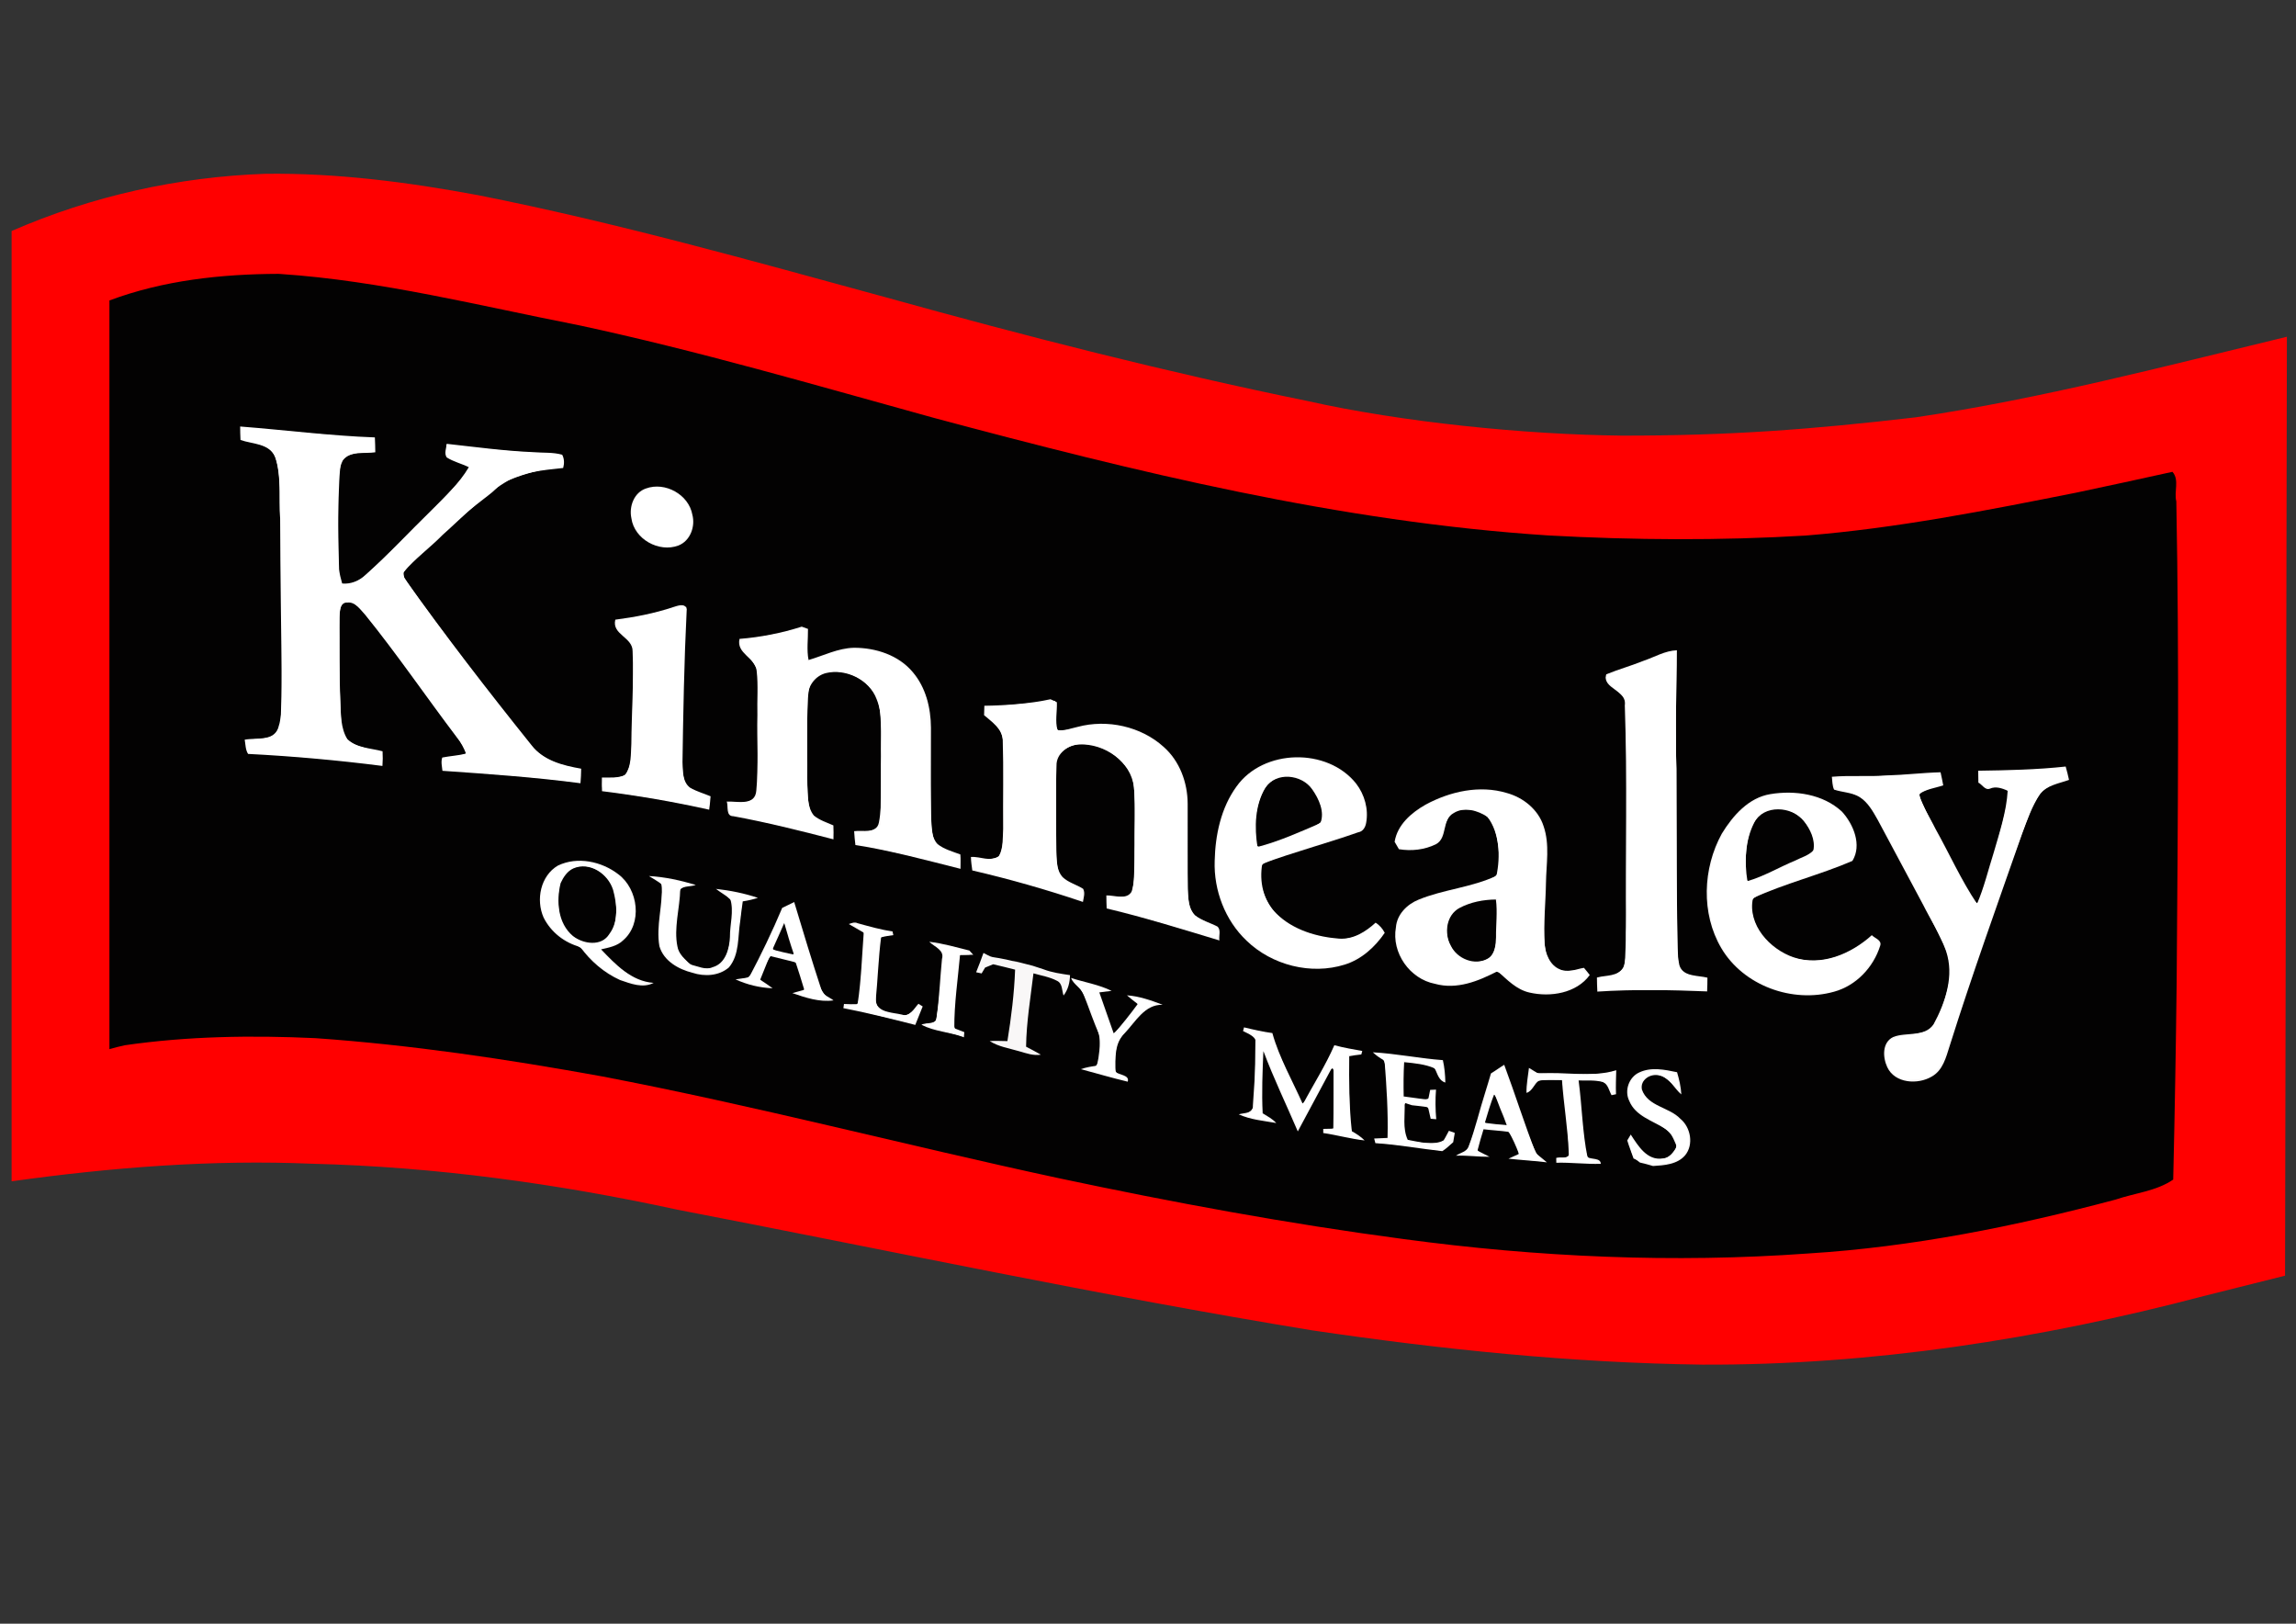 <?xml version="1.0" encoding="UTF-8" standalone="no"?> <!-- Created with Inkscape (http://www.inkscape.org/) --> <svg xmlns:dc="http://purl.org/dc/elements/1.1/" xmlns:cc="http://creativecommons.org/ns#" xmlns:rdf="http://www.w3.org/1999/02/22-rdf-syntax-ns#" xmlns:svg="http://www.w3.org/2000/svg" xmlns="http://www.w3.org/2000/svg" xmlns:sodipodi="http://sodipodi.sourceforge.net/DTD/sodipodi-0.dtd" xmlns:inkscape="http://www.inkscape.org/namespaces/inkscape" width="297mm" height="210mm" viewBox="0 0 1052.362 744.094" id="svg2" version="1.1" inkscape:version="0.91 r13725" sodipodi:docname="Best_LOGO.svg"><rect x="0" y="0" width="1052.362" height="744.094" fill="#333333" stroke="none"/><defs id="defs4"></defs><g inkscape:label="Layer 1" inkscape:groupmode="layer" id="layer1" transform="translate(0,-308.268)"><path sodipodi:nodetypes="ccccccccccccccccccccccccccccccccccccccccaaacccccccccccccc" style="fill:#030202" inkscape:connector-curvature="0" d="m 98.588,404.693 c -10.073,0.008 -21.86,-0.036 -32.445,1.055 -12.914,1.017 -27.776,6.7 -40.034,11.478 -1.013,0.37 -2.231,0.801 -2.013,2.267 0.057,2.795 -0.227,5.617 -0.223,8.425 -0.178,10.615 0.055,21.231 -0.042,31.847 0.037,90.573 0.14,181.145 -0.035,271.718 -0.018,22.226 0.112,44.452 0.328,66.676 8.658,-2.036 17.164,-5.573 26.176,-5.299 22.479,-0.497 44.965,-0.311 67.447,-0.348 6.187,0.142 12.262,1.786 18.469,1.601 7.114,0.038 14.271,-0.378 21.332,0.758 18.717,2.164 37.156,6.329 55.854,8.638 25.135,4.061 50.31,7.945 75.277,13.033 21.039,5.248 42.327,9.518 63.048,16.063 6.121,1.138 12.217,2.417 18.288,3.812 2.881,1.79 6.375,1.571 9.535,2.446 14.309,2.935 28.349,7.204 42.761,9.606 13.983,3.706 27.986,7.342 42.063,10.642 8.323,1.731 16.687,3.347 24.836,5.841 18.307,3.222 36.304,8.049 54.54,11.653 8.716,1.784 17.422,3.631 26.077,5.706 13.205,2.001 26.212,5.431 39.548,6.468 12.877,2.879 26.075,3.814 38.941,6.753 14.519,0.369 28.681,4.678 43.229,4.607 7.444,1.407 15.107,0.675 22.526,2.288 8.089,1.067 16.146,2.521 24.289,3.058 33.923,-0.105 67.921,2.472 101.782,-0.698 5.996,-0.075 11.973,-0.601 17.93,-1.286 4.269,-0.462 8.57,-0.674 12.856,-0.592 7.839,-1.458 15.806,-1.987 23.751,-2.287 27.331,-5.106 55.085,-8.371 81.782,-16.607 20.294,-4.433 40.65,-9.26 59.87,-17.529 1.115,-11.569 0.449,-23.207 0.62,-34.809 -0.152,-108.626 0.303,-217.252 -0.271,-325.877 0.341,-1.701 -1.904,-1.015 -2.825,-0.904 -7.192,0.82 -13.841,4.092 -20.936,5.406 -12.92,3.039 -25.992,5.329 -38.897,8.444 -8.345,1.952 -16.73,3.708 -25.104,5.511 -17.274,4.233 -35.112,5.022 -52.457,8.865 -7.125,1.451 -14.337,2.582 -21.606,2.723 -4.277,0.499 -8.499,1.506 -12.817,1.609 -12.667,1.046 -25.346,2.049 -38.056,2.264 -20.406,0.599 -40.83,1.216 -61.24,0.462 -17.742,-0.5 -35.458,-1.768 -53.116,-3.622 -21.031,-2.186 -42.009,-4.911 -62.931,-8.017 -18.88,-2.902 -37.663,-6.432 -56.464,-9.829 -24.34,-5.713 -48.909,-10.433 -73.001,-17.243 -18.685,-4.318 -37.271,-9.096 -55.75,-14.282 -11.598,-3.03 -23.266,-5.809 -34.696,-9.491 -12.497,-3.81 -24.973,-7.844 -37.809,-10.255 -25.103,-9.49 -51.287,-15.275 -76.855,-23.174 -12.01,-2.905 -23.936,-6.175 -35.901,-9.266 -14.001,-4.724 -28.756,-6.169 -42.95,-10.095 -9.053,-1.948 -18.268,-2.938 -27.307,-4.97 -13.921,-2.802 -26.56,-6.716 -40.74,-7.739 -22.31,-2.37 -44.206,-7.622 -66.631,-7.504 z" id="path8"></path><path style="fill:#ffffff" inkscape:connector-curvature="0" d="m 110.079,503.721 c 20.56,1.598 41.091,4.257 61.739,4.998 0.131,2.267 0.16,4.533 0.203,6.815 -4.94,0.785 -11.522,-0.872 -14.908,3.763 -1.656,3.24 -1.845,7.018 -2.092,10.593 -0.203,13.092 -0.015,26.169 0.392,39.246 0.189,2.238 0.872,4.374 1.424,6.539 4.068,0.349 7.861,-1.235 10.781,-4.039 10.462,-9.285 19.935,-19.601 29.961,-29.351 6.219,-6.204 12.787,-12.293 17.305,-19.921 -3.313,-1.642 -7.018,-2.485 -10.128,-4.475 -1.279,-1.889 -0.16,-4.199 -0.015,-6.233 13.31,1.468 26.605,3.284 40.002,3.836 4.301,0.363 8.733,-0.029 12.932,1.162 1.017,1.874 1.003,4.054 0.45,6.074 -9.154,1.003 -18.744,1.671 -26.765,6.698 -10.593,6.539 -19.224,15.722 -28.479,23.96 -5.812,5.928 -12.641,10.84 -18.017,17.189 0.116,0.654 0.334,1.962 0.436,2.615 18.613,26.183 38.302,51.611 58.397,76.661 5.405,7.018 14.414,9.227 22.682,10.68 -0.015,2.223 -0.131,4.446 -0.32,6.669 -20.996,-2.775 -42.152,-4.228 -63.265,-5.696 -0.203,-2.02 -0.77,-4.098 -0.087,-6.088 3.618,-0.712 7.323,-0.901 10.912,-1.787 -1.046,-2.601 -2.296,-5.129 -4.098,-7.28 -14.196,-18.715 -27.433,-38.185 -42.225,-56.45 -2.18,-2.31 -4.403,-5.914 -8.05,-5.492 -3.313,-0.262 -3.647,3.996 -3.647,6.422 0.203,13.092 -0.203,26.198 0.436,39.275 0.218,5.696 0.102,11.886 3.168,16.913 4.286,4.098 10.709,4.068 16.143,5.536 0.131,2.238 0.116,4.475 -0.058,6.713 -20.444,-2.601 -40.99,-4.461 -61.579,-5.507 -1.25,-1.933 -1.133,-4.33 -1.555,-6.51 5.144,-1.017 12.976,0.901 15.3,-5.202 2.107,-6.146 1.656,-12.787 1.729,-19.194 -0.305,-25.689 -0.697,-51.364 -0.785,-77.054 -0.828,-9.459 0.814,-19.325 -2.397,-28.436 -2.848,-5.957 -10.389,-5.565 -15.765,-7.469 -0.102,-2.049 -0.16,-4.112 -0.16,-6.175 z" id="path10"></path><path style="fill:#f9f7f7" inkscape:connector-curvature="0" d="m 296.081,532.113 c 8.762,-3.197 19.63,2.775 21.272,12.06 1.424,5.405 -0.959,11.958 -6.393,14.094 -8.951,3.356 -20.255,-2.892 -21.577,-12.525 -1.148,-5.333 1.191,-11.769 6.698,-13.629 z" id="path12"></path><path style="fill:#f9f7f7" inkscape:connector-curvature="0" d="m 308.49,586.5 c 1.991,-0.596 5.551,-2.078 6.277,0.944 -1.162,23.321 -1.598,46.7 -1.947,70.065 0.189,4.039 -0.116,9.023 3.502,11.755 2.935,1.715 6.263,2.586 9.372,3.923 -0.16,2.049 -0.363,4.098 -0.639,6.146 -16.245,-3.618 -32.635,-6.466 -49.127,-8.486 -0.102,-2.092 -0.102,-4.185 -0.058,-6.263 3.574,-0.087 7.41,0.407 10.752,-1.191 2.833,-4.214 2.47,-9.546 2.746,-14.385 0.116,-14.08 1.177,-28.174 0.581,-42.239 0.116,-6.553 -9.634,-7.628 -7.934,-14.53 8.965,-1.162 17.887,-2.862 26.474,-5.739 z" id="path14"></path><path style="fill:#f9f7f7" inkscape:connector-curvature="0" d="m 367.482,595.436 c 0.712,0.262 2.15,0.785 2.862,1.046 0.073,4.751 -0.668,9.532 0.262,14.24 6.887,-2.005 13.499,-5.449 20.807,-5.609 9.968,-0.029 20.488,3.371 27.012,11.232 5.943,7.004 8.224,16.347 8.282,25.37 0.015,14.065 -0.087,28.145 -0.015,42.21 0.247,3.821 0.232,8.224 3.051,11.159 3.022,2.427 6.873,3.386 10.433,4.751 0.232,2.194 0.029,4.388 0.073,6.597 -15.983,-3.996 -31.894,-8.384 -48.182,-10.912 -0.262,-2.121 -0.465,-4.228 -0.581,-6.35 3.865,-0.567 10.244,1.366 11.334,-3.894 1.947,-10.026 0.639,-20.328 1.017,-30.47 -0.421,-8.675 1.351,-17.814 -2.034,-26.096 -3.327,-9.023 -14.123,-14.182 -23.292,-11.973 -5.173,1.351 -8.573,6.451 -8.369,11.711 -0.305,13.15 -0.058,26.329 -0.131,39.479 0.291,4.737 -0.116,10.157 3.037,14.08 2.601,2.15 5.899,3.168 8.936,4.519 0.102,2.136 0.102,4.257 0.029,6.393 -15.199,-3.938 -30.426,-7.774 -45.886,-10.593 -3.531,0 -2.267,-4.446 -3.008,-6.728 4.78,-0.218 12.917,2.165 13.513,-4.926 1.177,-11.493 0.203,-23.118 0.509,-34.669 -0.189,-6.815 0.45,-13.658 -0.349,-20.444 -0.727,-6.03 -9.416,-7.759 -7.832,-14.516 9.677,-0.77 19.267,-2.644 28.523,-5.609 z" id="path16"></path><path style="fill:#f9f7f7" inkscape:connector-curvature="0" d="m 753.391,611.056 c 5.027,-1.7 9.779,-4.606 15.213,-4.795 0.044,18.119 -1.075,36.253 -0.16,54.387 0.087,22.26 0.029,44.535 0.058,66.81 0.131,7.73 -0.552,15.62 1.264,23.219 1.744,5.347 8.442,4.475 12.83,5.623 0,2.107 -0.044,4.199 -0.131,6.306 -16.782,-0.683 -33.565,-1.003 -50.333,0.087 -0.116,-2.15 -0.174,-4.301 -0.189,-6.451 4.039,-1.148 9.779,-0.378 12.118,-4.679 2.121,-5.841 0.915,-12.205 1.206,-18.294 -0.334,-33.899 0.654,-67.842 -0.552,-101.726 1.162,-7.149 -10.578,-7.57 -8.486,-14.269 5.623,-2.296 11.522,-3.923 17.16,-6.219 z" id="path18"></path><path style="fill:#f9f7f7" inkscape:connector-curvature="0" d="m 451.176,631.689 c 10.171,-0.16 20.357,-0.857 30.325,-2.979 0.741,0.349 2.194,1.032 2.921,1.38 0.174,4.257 -0.901,8.616 0.305,12.787 3.168,0.421 6.19,-0.857 9.227,-1.511 13.528,-3.618 29.017,-0.247 39.435,9.198 7.338,6.495 10.956,16.361 10.985,26.038 0.029,13.106 -0.015,26.227 -0.015,39.333 0.131,4.083 0.407,8.733 3.415,11.842 3.022,2.354 6.829,3.327 10.2,5.071 1.816,1.526 0.596,4.359 0.944,6.408 -17.146,-5.187 -34.248,-10.534 -51.684,-14.661 -0.087,-1.991 -0.145,-3.996 -0.145,-5.986 3.792,-0.16 9.256,2.31 11.653,-1.831 1.976,-6.916 1.148,-14.211 1.337,-21.301 -0.203,-8.82 0.465,-17.698 -0.334,-26.503 -1.453,-11.871 -13.557,-19.965 -24.977,-19.543 -5.202,0.102 -10.651,4.17 -10.52,9.706 -0.465,12.583 0,25.195 -0.218,37.793 0.16,4.49 -0.16,9.692 3.037,13.295 2.645,2.543 6.379,3.386 9.401,5.376 1.003,1.918 0.203,4.025 -0.102,6.001 -16.666,-5.623 -33.579,-10.462 -50.725,-14.429 -0.247,-2.049 -0.61,-4.098 -0.625,-6.175 4.272,-0.363 9.081,2.47 12.816,-0.378 2.121,-3.749 1.715,-8.268 1.947,-12.409 -0.131,-13.615 0.232,-27.23 -0.174,-40.844 -0.262,-5.202 -4.998,-8.268 -8.558,-11.348 0.029,-1.075 0.102,-3.24 0.131,-4.33 z" id="path20"></path><path style="fill:#f9f7f7" inkscape:connector-curvature="0" d="m 566.75,668.683 c 12.322,-17.32 41.687,-17.887 54.837,-1.322 3.865,5.027 5.769,11.697 4.592,17.988 -0.334,1.991 -1.453,4.01 -3.633,4.33 -14.545,5.144 -29.511,9.052 -43.983,14.443 -1.438,8.108 0.45,17.088 6.539,22.914 7.57,7.352 18.337,10.593 28.654,11.377 6.48,0.465 12.176,-3.139 16.753,-7.323 1.802,1.162 3.211,2.746 4.185,4.664 -4.475,6.568 -10.651,12.162 -18.337,14.574 -15.504,4.839 -33.39,0.276 -45.015,-10.985 -9.837,-9.328 -15.068,-23.074 -14.603,-36.558 0.276,-11.929 2.892,-24.309 10.011,-34.102 z" id="path22"></path><path style="fill:#f9f7f7" inkscape:connector-curvature="0" d="m 906.685,661.462 c 13.397,-0.203 26.794,-0.465 40.118,-1.918 0.581,2.02 1.09,4.068 1.526,6.132 -4.606,1.686 -10.171,2.383 -13.339,6.524 -3.618,5.551 -5.841,11.842 -8.122,18.017 -11.319,32.417 -22.972,64.732 -33.274,97.483 -1.627,5.115 -3.066,11.028 -8.108,13.891 -6.408,3.836 -17,3.24 -20.488,-4.301 -2.092,-4.461 -2.412,-11.29 2.732,-13.789 5.972,-2.397 14.181,0.247 18.482,-5.769 5.492,-10.113 9.648,-22.449 5.681,-33.826 -2.601,-7.454 -6.989,-14.094 -10.505,-21.127 -6.916,-12.903 -13.789,-25.835 -20.72,-38.738 -2.223,-3.938 -4.533,-8.151 -8.471,-10.607 -3.516,-2.078 -7.774,-2.02 -11.566,-3.313 -0.843,-1.845 -0.785,-3.923 -1.003,-5.885 8.442,-0.741 16.928,0.044 25.384,-0.625 8.151,-0.218 16.274,-1.25 24.44,-1.438 0.45,1.991 0.872,3.981 1.235,6.001 -3.705,1.264 -7.803,1.656 -11.028,3.996 1.351,5.739 4.882,10.607 7.425,15.852 6.408,11.45 11.769,23.51 19.093,34.422 3.24,-7.512 5.086,-15.489 7.57,-23.248 2.703,-9.372 5.885,-18.773 6.466,-28.581 -2.63,-1.09 -5.391,-2.136 -8.166,-0.915 -2.209,0.857 -3.531,-1.933 -5.274,-2.775 -0.015,-1.366 -0.058,-4.098 -0.087,-5.463 z" id="path24"></path><path style="fill:#030202" inkscape:connector-curvature="0" d="m 580.002,669.25 c 4.882,-7.454 16.739,-6.132 21.476,0.814 3.022,4.33 5.754,10.128 3.734,15.417 -9.416,4.039 -18.918,8.355 -28.857,10.912 -1.395,-9.038 -1.221,-19.107 3.647,-27.142 z" id="path26"></path><path style="fill:#f9f7f7" inkscape:connector-curvature="0" d="m 653.379,677.023 c 11.203,-6.074 24.73,-9.11 37.197,-5.376 7.585,2.063 14.487,7.585 16.928,15.228 2.906,8.413 1.221,17.364 1.09,26.038 -0.145,9.183 -1.162,18.366 -0.654,27.564 0.334,4.737 2.383,10.186 7.149,12.06 3.56,1.787 7.309,-0.203 10.912,-0.741 0.915,1.075 1.802,2.165 2.659,3.298 -6.088,8.384 -18.061,10.244 -27.593,8.05 -6.03,-1.337 -10.258,-5.885 -14.661,-9.822 -8.733,4.592 -18.686,8.587 -28.683,5.812 -11.581,-2.238 -20.008,-14.225 -17.916,-25.907 0.465,-5.943 5.115,-10.563 10.418,-12.699 11.537,-4.737 24.44,-5.58 35.701,-10.941 1.758,-9.067 1.511,-19.223 -4.112,-26.983 -4.533,-2.877 -10.709,-4.824 -15.605,-1.671 -5.478,2.95 -2.63,11.246 -7.992,14.196 -5.216,2.601 -11.319,3.255 -17.029,2.31 -0.494,-0.857 -1.482,-2.543 -1.976,-3.4 1.25,-7.803 7.643,-13.31 14.167,-17.015 z" id="path28"></path><path style="fill:#f9f7f7" inkscape:connector-curvature="0" d="m 789.164,690.333 c 5.042,-8.253 12.278,-16.55 22.333,-18.163 11.275,-1.845 24.062,0 32.708,7.992 5.333,5.783 9.299,15.373 4.839,22.638 -14.864,6.422 -30.862,10.287 -45.567,17.044 -2.63,12.191 7.716,23.408 18.628,27.142 12.714,4.301 26.343,-1.613 35.832,-10.157 1.395,1.453 4.78,2.281 3.821,4.911 -3.095,9.866 -11.043,18.265 -21.141,21.011 -19.078,5.362 -41.527,-2.732 -51.699,-20.023 -9.299,-15.823 -8.486,-36.529 0.247,-52.396 z" id="path30"></path><path style="fill:#030202" inkscape:connector-curvature="0" d="m 804.029,685.277 c 4.315,-8.398 17.247,-7.643 22.711,-0.828 2.921,3.749 5.405,8.689 4.403,13.542 -2.194,2.354 -5.492,3.168 -8.268,4.621 -7.367,3.037 -14.269,7.222 -21.941,9.445 -1.453,-8.922 -1.075,-18.599 3.095,-26.779 z" id="path32"></path><path style="fill:#f9f7f7" inkscape:connector-curvature="0" d="m 255.687,704.936 c 8.965,-4.33 20.066,-1.933 27.738,3.981 9.169,6.858 11.188,22.638 2.092,30.368 -2.703,2.586 -6.51,3.24 -10.011,4.054 6.655,6.931 13.862,14.603 24.091,15.358 -5.013,2.601 -10.52,0.363 -15.417,-1.308 -7.28,-3.298 -13.528,-8.675 -18.206,-15.14 -7.222,-1.903 -13.484,-6.786 -16.826,-13.499 -3.603,-8.122 -1.438,-19.107 6.539,-23.815 z" id="path34"></path><path style="fill:#030202" inkscape:connector-curvature="0" d="m 262.676,706.287 c 7.57,-3.356 16.027,2.412 18.323,9.779 1.787,6.597 2.674,14.356 -1.7,20.197 -3.458,5.885 -12.031,4.635 -16.666,0.974 -6.96,-5.856 -7.73,-15.998 -5.667,-24.265 1.25,-2.674 2.964,-5.362 5.71,-6.684 z" id="path36"></path><path style="fill:#f9f7f7" inkscape:connector-curvature="0" d="m 297.432,709.731 c 7.28,0.363 14.487,1.991 21.461,4.054 -2.223,0.944 -5.144,0.349 -7.105,1.918 -0.131,8.849 -3.08,17.683 -1.25,26.503 0.581,3.502 3.647,5.725 5.928,8.151 3.356,0.567 6.887,2.674 10.244,1.119 5.812,-1.656 7.643,-8.471 7.846,-13.804 -0.073,-5.798 1.918,-11.74 0.16,-17.407 -2.092,-1.686 -4.446,-3.008 -6.568,-4.65 6.51,0.712 13.019,2.005 19.238,4.112 -2.267,0.727 -4.592,1.279 -6.945,1.613 -0.465,3.051 -0.814,6.103 -1.177,9.169 -1.148,7.091 -0.218,15.199 -5.158,21.098 -4.533,3.938 -11.174,4.286 -16.695,2.47 -6.451,-1.613 -13.193,-5.391 -15.184,-12.176 -1.642,-9.445 1.656,-18.904 1.09,-28.348 -1.831,-1.468 -3.923,-2.557 -5.885,-3.821 z" id="path38"></path><path style="fill:#030202" inkscape:connector-curvature="0" d="m 668.883,724.407 c 5.1,-2.717 10.985,-3.88 16.753,-3.909 0.77,5.739 -0.029,11.522 0.058,17.291 -0.131,3.415 -0.392,7.817 -3.72,9.75 -5.986,3.473 -14.196,0.073 -17.029,-5.957 -3.182,-5.551 -2.005,-13.978 3.938,-17.175 z" id="path40"></path><path style="fill:#f9f7f7" inkscape:connector-curvature="0" d="m 358.517,724.319 c 1.831,-0.901 3.676,-1.787 5.507,-2.674 4.025,13.426 8.093,26.852 12.467,40.176 0.639,2.659 3.705,3.342 5.551,4.897 -6.393,0.915 -12.888,-1.25 -18.875,-3.342 1.366,-0.378 4.098,-1.133 5.463,-1.511 -1.25,-4.214 -2.572,-8.413 -3.952,-12.583 -3.938,-1.032 -7.919,-1.918 -11.857,-2.921 -1.453,3.633 -2.921,7.251 -4.388,10.883 1.918,1.25 3.851,2.528 5.696,3.909 -5.841,-0.189 -11.711,-1.613 -17,-4.068 2.049,-0.334 4.098,-0.61 6.161,-0.843 5.521,-10.418 10.651,-21.054 15.228,-31.923 z" id="path42"></path><path style="fill:#f9f7f7" inkscape:connector-curvature="0" d="m 389.045,731.73 c 1.293,-0.436 2.659,-1.061 4.025,-0.392 5.289,1.453 10.578,2.979 16.012,3.763 0.102,0.421 0.291,1.279 0.378,1.7 -1.889,0.276 -3.778,0.523 -5.609,1.017 -1.264,9.808 -1.526,19.718 -2.528,29.525 1.409,5.115 7.832,4.853 12.017,5.87 3.763,1.308 5.492,-2.732 7.628,-4.955 0.479,0.305 1.453,0.93 1.947,1.235 -1.133,2.819 -2.252,5.652 -3.4,8.471 -10.927,-2.79 -21.883,-5.551 -32.955,-7.686 0.073,-0.479 0.203,-1.438 0.276,-1.918 2.078,0.116 4.156,0.131 6.233,0.073 1.671,-10.825 1.976,-21.839 2.804,-32.766 -2.267,-1.322 -4.577,-2.601 -6.829,-3.938 z" id="path44"></path><path style="fill:#030202" inkscape:connector-curvature="0" d="m 354.027,743.441 c 1.816,-4.054 3.676,-8.093 5.434,-12.176 1.38,4.853 2.79,9.706 4.461,14.487 -3.313,-0.727 -6.611,-1.468 -9.895,-2.31 z" id="path46"></path><path style="fill:#f9f7f7" inkscape:connector-curvature="0" d="m 425.923,739.852 c 6.233,0.712 12.322,2.514 18.395,4.01 0.45,0.494 1.337,1.482 1.787,1.976 -1.511,0 -4.548,-0.015 -6.059,-0.029 -1.003,11.203 -2.688,22.391 -2.644,33.667 1.148,0.45 3.444,1.337 4.592,1.787 l -0.189,2.368 c -6.321,-2.499 -13.47,-2.528 -19.471,-5.783 2.339,-1.162 7.178,0.174 7.018,-3.705 1.191,-8.747 1.526,-17.596 2.383,-26.372 1.264,-4.156 -3.531,-5.609 -5.812,-7.919 z" id="path48"></path><path d="m 450.77,744.967 c 6.8,3.603 0,0 22.275,5.928 5.274,1.584 -22.275,-5.928 0.252,-0.061 l 5.022,1.645 c 3.88,1.497 8.021,2.034 12.118,2.659 -0.073,3.386 -0.872,6.655 -2.964,9.357 -0.814,-2.339 -0.392,-5.536 -3.037,-6.771 -3.342,-1.773 -7.163,-2.339 -10.752,-3.4 -1.337,11.174 -3.226,22.318 -3.386,33.608 2.281,1.177 4.548,2.383 6.786,3.662 -3.429,0.567 -6.742,-0.654 -9.982,-1.584 -4.562,-1.351 -9.401,-2.049 -13.484,-4.65 2.688,-0.174 5.42,-0.015 8.122,0.015 1.758,-10.84 3.124,-21.781 3.531,-32.751 -3.342,-0.901 -6.713,-1.642 -10.055,-2.456 -0.93,0.378 -2.775,1.148 -3.705,1.526 -0.407,0.668 -1.191,2.005 -1.584,2.674 -0.639,-0.131 -1.889,-0.407 -2.528,-0.538 1.191,-2.935 2.325,-5.885 3.371,-8.863 z" id="path50" inkscape:connector-curvature="0" style="fill:#f9f7f7" sodipodi:nodetypes="ccccccccccccccccccc"></path><path style="fill:#f9f7f7" inkscape:connector-curvature="0" d="m 490.888,756.431 c 6.204,1.991 12.758,3.022 18.628,5.914 -1.409,0.189 -4.228,0.538 -5.638,0.712 2.281,6.306 4.374,12.67 6.655,18.976 3.851,-4.374 7.469,-8.951 10.927,-13.658 -1.7,-1.264 -3.342,-2.601 -4.926,-3.981 5.652,0.378 11.116,2.325 16.376,4.33 -8.355,-0.189 -12.38,7.788 -17.407,13.034 -4.795,4.562 -4.243,11.639 -4.33,17.683 1.773,1.511 6.713,1.409 5.71,4.533 -7.207,-1.715 -14.341,-3.821 -21.49,-5.739 2.368,-0.857 4.868,-1.264 7.367,-1.584 1.061,-4.548 1.526,-9.212 1.279,-13.876 -2.848,-6.103 -4.868,-12.525 -7.367,-18.773 -1.162,-3.066 -4.592,-4.49 -5.783,-7.57 z" id="path52"></path><path style="fill:#f9f7f7" inkscape:connector-curvature="0" d="m 570.194,779.069 c 4.286,1.032 8.602,2.02 12.99,2.615 3.182,11.45 9.227,21.81 13.993,32.635 4.737,-9.052 10.346,-17.669 14.414,-27.07 4.214,1.148 8.515,1.874 12.801,2.645 l -0.436,1.598 c -1.86,0.203 -3.705,0.465 -5.536,0.814 -0.131,11.464 -0.073,22.958 1.191,34.364 2.107,1.177 4.156,2.485 5.856,4.228 -6.393,-0.697 -12.612,-2.47 -18.962,-3.386 l 0,-1.903 c 1.148,-0.029 3.458,-0.087 4.606,-0.102 0.174,-9.75 0.044,-19.5 0.102,-29.249 -5.492,10.157 -10.912,20.342 -16.376,30.513 -5.245,-12.278 -11.087,-24.324 -15.765,-36.82 -0.378,9.488 -0.814,18.991 -0.32,28.494 2.165,1.366 4.475,2.528 6.219,4.475 -5.769,-1.017 -11.828,-1.511 -17.204,-3.981 2.412,-0.799 6.713,-0.203 6.48,-3.996 0.596,-9.314 1.395,-18.642 1.468,-27.971 0.465,-3.691 -3.444,-4.824 -5.972,-6.204 l 0.45,-1.7 z" id="path54"></path><path style="fill:#f9f7f7" inkscape:connector-curvature="0" d="m 629.23,790.505 c 10.767,0.581 21.359,2.804 32.112,3.589 0.77,3.371 1.075,6.815 1.133,10.273 -3.109,-0.872 -3.618,-4.127 -4.897,-6.524 -4.432,-1.889 -9.241,-2.339 -13.978,-2.804 -0.32,5.216 -0.32,10.462 -0.218,15.693 3.734,0.45 7.469,1.046 11.203,1.555 0.232,-1.148 0.697,-3.429 0.93,-4.577 0.668,-0.015 2.02,-0.073 2.688,-0.102 -0.363,4.519 -0.305,9.052 0.102,13.571 -0.639,-0.058 -1.918,-0.145 -2.557,-0.203 -0.407,-1.773 -0.814,-3.56 -1.221,-5.333 -2.456,-0.334 -4.911,-0.61 -7.367,-0.872 -1.119,-0.363 -2.223,-0.727 -3.342,-1.09 0.232,5.652 -1.032,11.61 1.424,16.942 5.42,0.901 11.174,2.819 16.463,0.291 0.785,-1.497 1.584,-2.979 2.397,-4.446 0.683,0.232 2.02,0.712 2.688,0.959 -0.189,1.061 -0.552,3.211 -0.727,4.286 -1.642,1.395 -3.153,2.979 -5.013,4.098 -10.229,-1.119 -20.386,-3.037 -30.659,-3.662 -0.145,-0.538 -0.421,-1.613 -0.552,-2.136 2.034,-0.087 4.083,-0.174 6.132,-0.276 0.32,-11.828 -0.465,-23.67 -1.366,-35.454 -1.991,-1.003 -3.778,-2.267 -5.376,-3.778 z" id="path56"></path><path style="fill:#f9f7f7" inkscape:connector-curvature="0" d="m 683.37,800.182 c 2.078,-1.25 4.01,-2.703 6.088,-3.952 5.027,13.47 9.299,27.201 14.53,40.583 1.685,1.366 3.386,2.717 5.042,4.127 -5.856,-0.756 -11.769,-1.003 -17.625,-1.686 1.191,-0.552 3.603,-1.656 4.809,-2.194 -1.322,-3.458 -2.804,-6.873 -4.65,-10.069 -3.851,-0.567 -7.73,-0.727 -11.581,-1.206 -1.003,3.24 -1.947,6.51 -2.79,9.793 1.395,0.697 4.156,2.107 5.536,2.819 -5.158,0.044 -10.273,-0.697 -15.417,-0.509 1.918,-1.38 5.057,-1.773 5.856,-4.315 3.037,-8.035 4.926,-16.448 7.556,-24.629 0.857,-2.921 1.845,-5.812 2.644,-8.762 z" id="path58"></path><path style="fill:#f9f7f7" inkscape:connector-curvature="0" d="m 700.791,797.653 c 1.409,0.857 2.833,1.729 4.272,2.601 11.871,-1.119 24.207,2.063 35.744,-1.54 -0.087,3.662 -0.262,7.338 -0.102,11.014 -0.523,0.102 -1.54,0.32 -2.063,0.436 -1.191,-2.092 -1.555,-5.013 -3.996,-6.059 -3.633,-0.93 -7.396,-0.61 -11.087,-0.683 1.569,11.697 1.715,23.568 4.068,35.163 1.845,1.061 6.059,0.218 6.088,3.037 -6.786,0.218 -13.586,-0.683 -20.386,-0.494 -0.015,-0.552 -0.029,-1.671 -0.044,-2.223 1.918,-0.712 6.321,1.104 5.754,-2.354 -0.407,-11.13 -2.368,-22.202 -3.109,-33.332 -3.531,-0.029 -7.091,-0.232 -10.593,0.232 -2.223,1.584 -2.906,4.853 -5.681,5.652 -0.087,-3.851 0.712,-7.643 1.133,-11.45 z" id="path60"></path><path style="fill:#f9f7f7" inkscape:connector-curvature="0" d="m 751.342,799.731 c 5.492,-2.601 11.668,-1.293 17.335,-0.102 0.988,3.327 1.773,6.713 1.962,10.186 -3.415,-2.819 -5.304,-7.803 -10.069,-8.675 -3.967,-1.075 -8.936,1.903 -7.992,6.451 2.703,7.803 12.467,7.948 17.611,13.382 4.766,3.894 6.219,11.871 2.18,16.753 -3.618,4.199 -9.575,4.577 -14.705,4.897 -1.991,-0.61 -3.996,-1.119 -6.001,-1.584 -0.569,-0.407 -1.663,-1.459 -2.929,-1.852 -0.944,-2.848 -2.055,-5.443 -2.898,-8.29 0.523,-0.915 1.061,-1.816 1.613,-2.703 3.342,5.1 7.483,12.104 14.676,10.927 3.24,-0.073 4.839,-3.022 6.48,-5.333 -1.38,-2.993 -2.397,-6.539 -5.42,-8.297 -5.812,-3.647 -13.629,-5.798 -16.434,-12.714 -2.325,-4.679 -0.174,-10.883 4.592,-13.048 z" id="path62" sodipodi:nodetypes="ccccccccccccccccc"></path><path style="fill:#030202" inkscape:connector-curvature="0" d="m 680.58,822.834 c 1.322,-4.519 2.674,-9.052 4.403,-13.426 0.872,2.296 1.773,4.606 2.644,6.916 1.075,2.499 2.092,5.027 2.979,7.614 -3.356,-0.291 -6.698,-0.683 -10.026,-1.104 z" id="path64"></path><path style="opacity:1;fill:#ff0000;fill-opacity:1;stroke:#ff0000;stroke-width:0;stroke-miterlimit:4;stroke-dasharray:none;stroke-dashoffset:0;stroke-opacity:0" d="m 751.744,921.714 -23.664,-0.595 -28.334,-2.489 c -15.584,-1.369 -29.105,-2.551 -30.046,-2.626 -1.621,-0.131 -1.712,-0.164 -1.712,-0.627 0,-0.328 0.12,-0.489 0.363,-0.489 0.539,5.9e-4 56.684,4.949 57.654,5.081 0.457,0.062 11.946,0.388 25.532,0.723 l 24.701,0.61 20.124,-0.304 20.124,-0.304 10.078,-0.926 c 36.928,-3.394 32.164,-2.855 66.02,-7.464 17.182,-2.339 31.637,-4.308 32.122,-4.376 0.824,-0.115 0.882,-0.091 0.882,0.368 0,0.485 -0.716,0.487 -5.553,1.249 -54.997,8.669 -58.736,8.01 -64.504,8.548 -5.335,0.498 -18.343,1.693 -32.797,3.014 -6.34,0.579 -7.432,0.617 -23.975,0.826 -9.533,0.121 -18.687,0.255 -20.342,0.297 -1.655,0.043 -13.658,-0.19 -26.673,-0.517 z" id="path4208" inkscape:connector-curvature="0" sodipodi:nodetypes="scsssccscccsscssssscs"></path><path style="opacity:1;fill:#ff0000;fill-opacity:1;stroke:#ff0000;stroke-width:0;stroke-miterlimit:4;stroke-dasharray:none;stroke-dashoffset:0;stroke-opacity:0" d="m 686.205,916.402 c 0.258,-0.05 0.632,-0.048 0.83,0.005 0.198,0.052 -0.013,0.092 -0.469,0.09 -0.457,-0.002 -0.619,-0.045 -0.361,-0.095 z" id="path4210" inkscape:connector-curvature="0"></path><path style="opacity:1;fill:#ff0000;fill-opacity:1;stroke:#ff0000;stroke-width:0;stroke-miterlimit:4;stroke-dasharray:none;stroke-dashoffset:0;stroke-opacity:0" d="m 686.41,916.412 c 0.143,-0.058 0.376,-0.058 0.519,0 0.143,0.058 0.026,0.105 -0.259,0.105 -0.285,0 -0.402,-0.047 -0.259,-0.105 z" id="path4212" inkscape:connector-curvature="0"></path><path style="opacity:1;fill:#ff0000;fill-opacity:1;stroke:#ff0000;stroke-width:0;stroke-miterlimit:4;stroke-dasharray:none;stroke-dashoffset:0;stroke-opacity:0" d="" id="path4224" inkscape:connector-curvature="0"></path><path style="opacity:1;fill:#ff0000;fill-opacity:1;stroke:#ff0000;stroke-width:0;stroke-miterlimit:4;stroke-dasharray:none;stroke-dashoffset:0;stroke-opacity:0" d="" id="path4226" inkscape:connector-curvature="0"></path><path style="opacity:1;fill:#ff0000;fill-opacity:1;stroke:#ff0000;stroke-width:0;stroke-miterlimit:4;stroke-dasharray:none;stroke-dashoffset:0;stroke-opacity:0" d="" id="path4228" inkscape:connector-curvature="0"></path><path style="opacity:1;fill:#ff0000;fill-opacity:1;stroke:#ff0000;stroke-width:0;stroke-miterlimit:4;stroke-dasharray:none;stroke-dashoffset:0;stroke-opacity:0" d="" id="path4230" inkscape:connector-curvature="0"></path><path style="opacity:1;fill:#ff0000;fill-opacity:1;stroke:#ff0000;stroke-width:0;stroke-miterlimit:4;stroke-dasharray:none;stroke-dashoffset:0;stroke-opacity:0" d="" id="path4232" inkscape:connector-curvature="0"></path><path style="opacity:1;fill:#ff0000;fill-opacity:1;stroke:#ff0000;stroke-width:0;stroke-miterlimit:4;stroke-dasharray:none;stroke-dashoffset:0;stroke-opacity:0" d="" id="path4234" inkscape:connector-curvature="0"></path><path style="opacity:1;fill:#ff0000;fill-opacity:1;stroke:#ff0000;stroke-width:0;stroke-miterlimit:4;stroke-dasharray:none;stroke-dashoffset:0;stroke-opacity:0" d="M 121.787,387.91 C 81.786,389.276 42.017,398.111 5.322,414.129 l 0,435.49 C 50.993,843.256 97.172,839.602 143.298,841.582 c 56.196,1.392 112.101,9.102 166.997,21.01 97.03,18.68 193.696,39.385 291.228,55.35 59.198,8.74 118.894,14.898 178.765,15.698 77.591,0.317 154.855,-11.684 229.77,-31.429 12.434,-3.099 24.861,-6.221 37.289,-9.344 l 0.842,-430.273 c -56.409,13.607 -112.674,28.433 -170.146,36.924 -48.416,5.651 -85.825,8.412 -134.498,8.392 C 698.968,507.423 642.737,501.793 599.13,492.011 534.311,478.76 470.19,462.343 406.456,444.643 344.396,427.721 282.392,410.239 219.251,397.738 c -32.125,-6.001 -64.726,-10.221 -97.463,-9.828 z m 6.785,45.918 c 46.253,3.101 91.32,14.625 136.674,23.472 54.879,11.772 108.769,27.563 162.843,42.481 92.399,24.715 186.011,47.691 281.773,53.872 39.192,2.138 78.526,2.396 117.712,0.044 41.789,-3.346 82.992,-11.507 124.054,-19.664 14.724,-3.083 29.416,-6.318 44.109,-9.544 3.331,3.767 0.606,9.112 1.772,13.527 1.391,73.353 0.699,146.724 0.159,220.081 -0.336,30.247 -0.876,60.491 -1.583,90.732 -7.8,5.353 -17.546,6.133 -26.306,9.142 -46.117,12.284 -93.163,21.751 -140.874,24.717 -61.851,4.487 -124.098,1.69 -185.517,-6.59 C 590.324,869.075 537.648,859.326 485.303,848.203 415.37,833.17 346.129,814.955 275.851,801.529 232.359,793.66 188.553,787.086 144.439,784.018 c -29.09,-1.347 -58.396,-0.917 -87.248,3.262 -2.367,0.498 -4.707,1.119 -7.033,1.784 l 0,-343.104 c 24.651,-9.228 51.226,-12.099 77.393,-12.191 z" id="path4238" inkscape:connector-curvature="0" sodipodi:nodetypes="sssssscccssssssssscccsssssscsssssssss"></path><path style="opacity:1;fill:#ffffff;fill-opacity:1;stroke:#ff0000;stroke-width:0;stroke-miterlimit:4;stroke-dasharray:none;stroke-dashoffset:0;stroke-opacity:0" d="m 255.765,665.681 c -4.567,-0.579 -15.776,-1.654 -24.909,-2.388 -9.133,-0.734 -19.128,-1.555 -22.21,-1.825 l -5.605,-0.491 0,-2.715 c 0,-2.7 0.026,-2.718 4.957,-3.275 2.726,-0.308 5.184,-0.929 5.463,-1.38 0.775,-1.254 -1.264,-4.283 -20.359,-30.24 -25.489,-34.65 -29.577,-39.439 -33.661,-39.439 -4.021,0 -4.156,0.956 -3.93,27.745 0.118,13.922 0.614,26.963 1.122,29.46 1.385,6.81 3.91,8.595 15.896,11.238 1.976,0.436 2.283,0.907 2.283,3.501 l 0,2.997 -3.944,-0.516 c -9.442,-1.236 -28.311,-3.026 -42.016,-3.985 -14.574,-1.02 -14.837,-1.072 -15.602,-3.085 -1.262,-3.32 -0.395,-4.026 5.405,-4.395 6.369,-0.406 8.399,-1.828 9.758,-6.839 0.981,-3.62 1.16,-67.018 0.276,-98.051 -0.729,-25.594 -1.751,-28.197 -12.118,-30.868 -5.58,-1.438 -5.692,-1.52 -5.692,-4.188 0,-1.497 0.335,-2.722 0.745,-2.722 0.41,0 10.778,0.905 23.041,2.012 12.262,1.107 25.565,2.261 29.56,2.565 l 7.265,0.553 0,2.772 c 0,2.759 -0.022,2.774 -4.774,3.305 -6.46,0.721 -8.913,1.776 -10.271,4.417 -1.506,2.927 -2.13,48.092 -0.737,53.267 0.905,3.359 0.958,3.398 3.99,2.872 1.69,-0.293 4.381,-1.382 5.98,-2.421 4.282,-2.782 44.225,-42.917 47.238,-47.466 l 2.582,-3.898 -5.19,-2.161 c -4.861,-2.023 -5.206,-2.347 -5.439,-5.094 l -0.248,-2.934 12.712,1.444 c 6.992,0.794 18.564,1.804 25.717,2.244 7.153,0.44 13.407,1.048 13.898,1.352 0.492,0.304 0.894,1.595 0.894,2.868 0,2.281 -0.111,2.332 -7.261,3.332 -9.578,1.34 -21.041,6.564 -21.041,6.564 -4.606,5.804 -8.545,6.384 -26.058,22.481 -17.016,15.641 -18.707,17.411 -18.707,19.575 0,2.223 43.718,60.521 58.565,78.096 3.965,4.693 10.073,8.098 17.591,9.805 4.668,1.06 4.798,1.165 4.798,3.861 0,1.524 -0.374,2.845 -0.83,2.936 -0.457,0.091 -4.567,-0.309 -9.133,-0.888 z" id="path4283" inkscape:connector-curvature="0" sodipodi:nodetypes="ssscsscsssssscssssssssssscssssssscsscsscsssssssscs"></path><path style="opacity:1;fill:#ffffff;fill-opacity:1;stroke:#ff0000;stroke-width:0;stroke-miterlimit:4;stroke-dasharray:none;stroke-dashoffset:0;stroke-opacity:0" d="m 312.64,676.439 c -5.252,-1.074 -14.779,-2.726 -21.173,-3.671 -16.18,-2.393 -15.361,-2.134 -15.361,-4.85 0,-2.222 0.24,-2.365 5.189,-3.098 4.924,-0.729 5.269,-0.933 6.758,-3.98 1.408,-2.884 1.611,-5.943 1.985,-29.985 l 0.417,-26.774 -3.308,-3.227 c -3.794,-3.7 -5.699,-6.859 -4.683,-7.767 0.385,-0.344 3.689,-1.106 7.342,-1.692 3.653,-0.586 9.731,-1.946 13.505,-3.021 3.774,-1.075 7.848,-1.955 9.053,-1.955 l 2.19,0 -0.538,9.341 c -0.296,5.137 -0.785,22.235 -1.088,37.993 -0.667,34.743 -0.806,33.982 6.864,37.46 4.797,2.175 5.301,2.64 5.301,4.886 0,2.969 0.355,2.959 -12.454,0.34 z" id="path4285" inkscape:connector-curvature="0"></path><path style="opacity:1;fill:#ffffff;fill-opacity:1;stroke:#ff0000;stroke-width:0;stroke-miterlimit:4;stroke-dasharray:none;stroke-dashoffset:0;stroke-opacity:0" d="m 433.449,704.194 c -6.978,-1.802 -33.639,-7.804 -37.898,-8.531 -2.709,-0.463 -3.06,-0.818 -3.362,-3.402 l -0.337,-2.885 3.893,0 c 2.594,0 4.547,-0.529 5.853,-1.586 l 1.96,-1.586 0.262,-25.412 c 0.298,-28.896 -0.152,-32.093 -5.33,-37.825 -5.89,-6.52 -16.495,-8.983 -22.858,-5.308 -5.489,3.17 -5.699,4.378 -5.7,32.885 -10e-4,30.484 0.092,30.936 7.138,34.269 4.098,1.939 4.485,2.36 4.485,4.874 l 0,2.752 -7.265,-1.947 c -3.996,-1.071 -14.364,-3.491 -23.041,-5.378 -8.677,-1.887 -16.008,-3.661 -16.291,-3.943 -0.284,-0.281 -0.758,-1.539 -1.054,-2.795 l -0.538,-2.283 4.906,0 c 3.591,0 5.431,-0.425 6.866,-1.586 l 1.96,-1.586 0.261,-27.267 c 0.144,-14.997 0.032,-28.489 -0.249,-29.984 -0.285,-1.518 -2.14,-4.553 -4.205,-6.878 -5.468,-6.157 -5.133,-7.03 3.155,-8.215 3.767,-0.539 9.797,-1.703 13.399,-2.586 10.881,-2.67 10.472,-2.899 10.472,5.866 0,4.11 0.108,7.473 0.239,7.473 0.131,0 3.546,-1.153 7.587,-2.563 9.012,-3.143 14.618,-3.787 21.382,-2.456 12.706,2.5 21.721,10.545 25.629,22.87 0.724,2.283 1.207,12.585 1.546,32.945 0.566,34.028 0.276,32.788 8.454,36.066 3.204,1.284 4.57,2.306 4.76,3.56 0.584,3.857 0.12,4.043 -6.079,2.443 z" id="path4287" inkscape:connector-curvature="0"></path><path style="opacity:1;fill:#ffffff;fill-opacity:1;stroke:#ff0000;stroke-width:0;stroke-miterlimit:4;stroke-dasharray:none;stroke-dashoffset:0;stroke-opacity:0" d="m 301.651,558.192 c -6.816,-2.052 -11.197,-7.14 -11.93,-13.854 -1.333,-12.211 13.49,-17.167 22.975,-7.682 10.069,10.069 2.149,25.509 -11.046,21.535 z" id="path4289" inkscape:connector-curvature="0"></path><path style="opacity:1;fill:#ffffff;fill-opacity:1;stroke:#ff0000;stroke-width:0;stroke-miterlimit:4;stroke-dasharray:none;stroke-dashoffset:0;stroke-opacity:0" d="m 551.351,736.623 c -5.279,-1.684 -34.102,-9.973 -40.062,-11.522 -3.151,-0.819 -3.529,-1.18 -3.529,-3.376 0,-2.416 0.076,-2.459 4.408,-2.459 7.936,0 7.592,1.144 7.898,-26.261 0.306,-27.454 0.053,-29.11 -5.387,-35.16 -8.117,-9.028 -21.607,-11.457 -28.019,-5.044 l -2.564,2.564 0,25.662 c 0,29.411 -0.255,28.334 7.745,32.686 3.72,2.024 4.294,2.674 4.294,4.863 0,1.923 -0.303,2.411 -1.266,2.041 -3.714,-1.425 -27.56,-8.409 -36.744,-10.762 -5.832,-1.494 -11.062,-2.999 -11.621,-3.345 -0.559,-0.346 -1.017,-1.753 -1.017,-3.126 0,-2.074 0.267,-2.413 1.574,-1.998 3.288,1.044 9.351,0.667 10.681,-0.663 2,-2 2.564,-8.276 2.622,-29.201 0.074,-26.3 -0.068,-27.199 -5.05,-32.182 -6.416,-6.416 -6.092,-6.733 8.232,-8.043 6.736,-0.616 14.022,-1.288 16.191,-1.493 l 3.944,-0.373 0,6.206 c 0,4.031 0.373,6.515 1.063,7.088 0.762,0.632 3.058,0.432 8.095,-0.707 8.499,-1.922 15.213,-2.028 22.315,-0.354 15.16,3.573 25.898,14.762 28.258,29.443 0.477,2.968 0.871,15.672 0.875,28.23 0.009,27.459 -0.076,27.146 8.516,31.46 4.957,2.489 5.605,3.089 5.605,5.189 0,2.756 -0.317,2.785 -7.058,0.635 z" id="path4291" inkscape:connector-curvature="0"></path><path style="opacity:1;fill:#ffffff;fill-opacity:1;stroke:#ff0000;stroke-width:0;stroke-miterlimit:4;stroke-dasharray:none;stroke-dashoffset:0;stroke-opacity:0" d="m 591.206,750.128 c -8.224,-2.482 -13.781,-5.848 -19.952,-12.089 -9.976,-10.088 -14.004,-20.245 -13.863,-34.963 0.2,-20.938 8.121,-37.167 21.274,-43.589 20.249,-9.886 46.856,1.963 47.209,21.023 0.148,7.998 1.44,7.173 -24.28,15.521 -22.939,7.445 -23.14,7.531 -23.694,10.052 -1.452,6.609 2.076,16.365 7.881,21.795 6.019,5.63 13.238,8.751 24.182,10.454 6.633,1.032 11.879,-0.243 17.375,-4.225 l 3.607,-2.613 1.511,1.866 c 0.831,1.026 1.511,2.182 1.511,2.567 0,2.009 -9.496,10.166 -14.634,12.57 -4.996,2.338 -6.566,2.652 -14.377,2.879 -6.653,0.193 -9.97,-0.108 -13.75,-1.249 z m -5.397,-56.327 c 14.63,-5.39 19.787,-7.903 20.285,-9.888 1.219,-4.856 -3.284,-14.719 -8.069,-17.676 -7.262,-4.488 -15.558,-2.46 -19.181,4.689 -2.751,5.429 -4.16,13.849 -3.44,20.566 0.66,6.161 0.216,6.062 10.405,2.309 z" id="path4293" inkscape:connector-curvature="0"></path><path style="opacity:1;fill:#ffffff;fill-opacity:1;stroke:#ff0000;stroke-width:0;stroke-miterlimit:4;stroke-dasharray:none;stroke-dashoffset:0;stroke-opacity:0" d="m 700.342,762.532 c -3.388,-1.102 -5.413,-2.364 -9.581,-5.971 -2.31,-1.999 -4.447,-3.21 -5.233,-2.963 -0.731,0.229 -3.683,1.402 -6.561,2.606 -13.667,5.717 -25.359,3.941 -33.279,-5.056 -6.98,-7.929 -7.707,-18.75 -1.719,-25.571 3.173,-3.614 8.091,-5.661 23.018,-9.582 17.335,-4.553 19.118,-5.356 19.784,-8.906 0.978,-5.214 -0.107,-15.351 -2.146,-20.041 -2.325,-5.348 -6.35,-7.827 -12.709,-7.827 -5.662,0 -8.074,1.984 -9.923,8.162 -1.771,5.918 -4.121,8.178 -9.756,9.387 -6.018,1.291 -8.676,1.133 -10.87,-0.643 -1.789,-1.449 -1.849,-1.778 -0.898,-4.951 2.429,-8.108 15.777,-16.994 29.615,-19.716 18.111,-3.563 33.468,3.439 37.272,16.996 1.325,4.721 1.405,7.271 0.784,24.885 -0.848,24.062 -0.591,30.285 1.416,34.219 2.422,4.747 5.1,6.053 11.241,5.479 4.02,-0.375 5.423,-0.207 6.214,0.747 0.834,1.005 0.656,1.625 -0.968,3.364 -3.781,4.051 -7.998,5.579 -16.105,5.836 -4.11,0.13 -8.429,-0.074 -9.597,-0.454 z M 682.398,747.459 c 3.007,-2.365 3.867,-6.299 3.872,-17.713 l 0.005,-9.863 -5,0.566 c -9.171,1.038 -14.779,3.798 -16.931,8.333 -3.453,7.276 0.384,16.984 7.816,19.777 2.959,1.112 8.133,0.556 10.238,-1.099 z" id="path4295" inkscape:connector-curvature="0"></path><path style="opacity:1;fill:#ffffff;fill-opacity:1;stroke:#ff0000;stroke-width:0;stroke-miterlimit:4;stroke-dasharray:none;stroke-dashoffset:0;stroke-opacity:0" d="m 732.593,759.353 c -0.334,-2.862 0.448,-3.553 4.025,-3.553 3.128,0 6.92,-2.313 7.891,-4.814 1.061,-2.731 1.665,-64.93 0.961,-98.973 l -0.489,-23.664 -4.443,-4.287 c -2.444,-2.358 -4.443,-4.701 -4.443,-5.207 0,-0.506 0.841,-1.27 1.868,-1.698 5.059,-2.109 25.422,-9.458 27.607,-9.964 l 2.491,-0.577 0.249,70.233 c 0.151,42.542 0.571,71.455 1.066,73.333 0.937,3.557 2.334,4.5 8.355,5.642 2.375,0.45 4.396,0.91 4.491,1.021 0.095,0.111 10e-4,1.323 -0.208,2.693 l -0.381,2.491 -24.363,0 -24.363,0 -0.312,-2.675 z" id="path4297" inkscape:connector-curvature="0"></path><path style="opacity:1;fill:#ffffff;fill-opacity:1;stroke:#ff0000;stroke-width:0;stroke-miterlimit:4;stroke-dasharray:none;stroke-dashoffset:0;stroke-opacity:0" d="m 818.708,762.88 c -13.915,-3.048 -25.578,-12.063 -31.281,-24.179 -8.933,-18.979 -4.613,-43.739 10.179,-58.34 5.069,-5.004 10.989,-7.613 18.576,-8.187 13.989,-1.058 25.853,4.008 31.164,13.307 2.949,5.164 3.847,10.188 2.532,14.171 -1.092,3.309 -0.426,2.997 -24.113,11.277 -19.442,6.796 -22.336,8.136 -22.962,10.63 -0.719,2.865 0.94,9.509 3.315,13.27 10.012,15.859 30.678,18.235 48.002,5.519 3.954,-2.903 4.154,-2.956 5.722,-1.537 2.104,1.904 2.053,2.643 -0.515,7.525 -2.583,4.909 -7.867,10.546 -12.401,13.231 -6.974,4.13 -18.378,5.469 -28.219,3.313 z m -1.245,-57.263 c 13.888,-6.336 14.115,-6.499 14.115,-10.186 0,-6.653 -5.951,-14.268 -12.537,-16.041 -11.155,-3.004 -18.025,4.627 -18.832,20.917 -0.219,4.414 -0.159,8.973 0.131,10.132 0.514,2.049 0.614,2.077 3.636,1.01 1.709,-0.604 7.778,-3.228 13.486,-5.832 z" id="path4299" inkscape:connector-curvature="0"></path><path style="opacity:1;fill:#ffffff;fill-opacity:1;stroke:#ff0000;stroke-width:0;stroke-miterlimit:4;stroke-dasharray:none;stroke-dashoffset:0;stroke-opacity:0" d="m 869.225,801.467 c -4.269,-2.813 -6.395,-9.901 -4.328,-14.436 1.171,-2.569 3.654,-3.59 11.317,-4.653 3.315,-0.46 6.804,-1.304 7.752,-1.875 3.97,-2.394 9.883,-18.701 9.883,-27.253 0,-2.17 -0.687,-6.153 -1.528,-8.853 -1.456,-4.678 -28.104,-55.605 -33.9,-64.787 -3.199,-5.067 -6.371,-7.243 -12.585,-8.634 -3.436,-0.769 -4.623,-1.448 -5.204,-2.977 -0.414,-1.089 -0.753,-2.27 -0.753,-2.625 0,-0.579 28.922,-1.976 43.528,-2.103 5.561,-0.048 5.769,0.023 6.352,2.193 0.58,2.157 0.399,2.311 -4.711,4.012 -4.302,1.432 -5.314,2.103 -5.314,3.526 0,1.702 18.016,36.802 23.284,45.364 1.431,2.326 2.928,4.027 3.326,3.78 1.72,-1.063 12.83,-38.981 13.717,-46.815 0.561,-4.962 0.542,-5.024 -1.812,-5.919 -1.309,-0.498 -3.513,-0.692 -4.899,-0.432 -3.45,0.647 -6.216,-1.383 -6.216,-4.561 0,-2.321 0.178,-2.444 3.529,-2.449 1.941,-0.003 10.762,-0.398 19.603,-0.877 8.841,-0.48 16.192,-0.755 16.335,-0.611 0.143,0.143 0.383,1.335 0.531,2.649 0.251,2.218 -0.051,2.498 -4.246,3.941 -5.749,1.977 -7.868,3.989 -11.246,10.68 -2.904,5.752 -23.367,63.675 -34.152,96.668 -8.53,26.096 -9.884,28.02 -20.065,28.507 -4.551,0.218 -6.061,-0.051 -8.199,-1.46 z" id="path4301" inkscape:connector-curvature="0"></path><path style="opacity:1;fill:#ffffff;fill-opacity:1;stroke:#ff0000;stroke-width:0;stroke-miterlimit:4;stroke-dasharray:none;stroke-dashoffset:0;stroke-opacity:0" d="m 753.218,840.982 c -4.214,-1.356 -4.532,-1.983 -5.882,-6.468 -1.647,-5.474 -0.425,-6.338 2.698,-1.907 4.959,7.036 11.1,8.931 15.886,4.904 4.892,-4.116 2.249,-9.551 -7.274,-14.958 -3.323,-1.886 -7.132,-4.475 -8.466,-5.753 -7.309,-7.003 -3.863,-16.813 6.2,-17.647 2.502,-0.207 6.206,-0.129 8.232,0.175 3.524,0.529 3.724,0.711 4.603,4.204 0.506,2.008 0.919,3.911 0.919,4.228 0,0.317 -1.852,-1.156 -4.116,-3.274 -4.947,-4.627 -8.731,-5.193 -12.113,-1.812 -2.398,2.398 -2.565,4.301 -0.623,7.118 1.968,2.856 3.2,3.768 9.449,6.997 8.763,4.529 12.445,9.975 11.207,16.575 -0.515,2.747 -2.729,5.32 -6.049,7.03 -3.085,1.589 -11.059,1.749 -14.672,0.586 z" id="path4303" inkscape:connector-curvature="0" sodipodi:nodetypes="sssssssssssssssss"></path><path style="opacity:1;fill:#ffffff;fill-opacity:1;stroke:#ff0000;stroke-width:0;stroke-miterlimit:4;stroke-dasharray:none;stroke-dashoffset:0;stroke-opacity:0" d="m 717.619,840.71 c -4.314,-0.34 -5.483,-1.881 -1.427,-1.881 1.44,0 2.716,-0.518 2.982,-1.211 0.419,-1.091 -1.51,-23.663 -2.681,-31.378 l -0.473,-3.114 -5.532,-0.007 c -5.232,-0.007 -5.654,0.139 -7.793,2.698 l -2.261,2.706 -0.009,-3.736 c -0.013,-4.885 0.851,-6.285 3.126,-5.068 2.116,1.132 30.14,1.251 34,0.144 l 2.693,-0.772 0,5.339 c 0,5.819 -0.865,6.773 -2.52,2.778 -1.293,-3.121 -3.6,-4.082 -9.801,-4.082 l -4.74,0 1.465,14.738 c 1.99,20.016 2.279,21.313 4.825,21.658 1.129,0.153 2.408,0.62 2.841,1.038 0.774,0.746 -6.234,0.817 -14.696,0.15 z" id="path4305" inkscape:connector-curvature="0"></path><path style="opacity:1;fill:#ffffff;fill-opacity:1;stroke:#ff0000;stroke-width:0;stroke-miterlimit:4;stroke-dasharray:none;stroke-dashoffset:0;stroke-opacity:0" d="m 700.39,839.874 c -2.512,-0.17 -4.922,-0.661 -5.355,-1.092 -0.497,-0.493 -0.421,-0.783 0.208,-0.783 1.556,0 1.189,-2.062 -1.252,-7.039 -1.628,-3.32 -2.716,-4.587 -3.944,-4.592 -0.932,-0.003 -3.628,-0.239 -5.99,-0.523 l -4.295,-0.516 -1.31,4.41 c -1.699,5.72 -1.663,6.175 0.558,7.247 1.64,0.791 1.412,0.901 -1.868,0.899 -3.317,-0.002 -8.697,-1.341 -5.977,-1.488 1.495,-0.081 2.989,-3.967 8.126,-21.136 2.444,-8.168 4.548,-14.924 4.676,-15.013 2.716,-1.892 4.445,-2.933 4.873,-2.933 0.566,0 1.02,1.201 9.101,24.079 3.3,9.342 5.895,15.346 7.268,16.814 1.332,1.424 1.686,2.226 0.942,2.13 -0.656,-0.085 -3.248,-0.293 -5.76,-0.463 z m -12.267,-23.474 c -1.949,-4.894 -3.216,-7.121 -3.661,-6.435 -0.642,0.99 -3.999,11.479 -3.999,12.495 0,0.728 2.52,1.222 6.773,1.328 l 3.867,0.096 -2.98,-7.485 z" id="path4307" inkscape:connector-curvature="0"></path><path style="opacity:1;fill:#ffffff;fill-opacity:1;stroke:#ff0000;stroke-width:0;stroke-miterlimit:4;stroke-dasharray:none;stroke-dashoffset:0;stroke-opacity:0" d="m 648.081,833.8 c -5.708,-0.818 -11.967,-1.515 -13.908,-1.55 -4.134,-0.074 -4.764,-1.499 -0.83,-1.879 l 2.698,-0.26 0.244,-6.519 c 0.134,-3.585 -0.104,-11.601 -0.529,-17.813 -0.753,-11.006 -0.833,-11.345 -3.15,-13.269 -1.869,-1.553 -2.023,-1.888 -0.717,-1.568 0.913,0.224 7.639,1.061 14.945,1.861 7.307,0.8 13.542,1.675 13.856,1.945 0.314,0.27 0.841,2.546 1.17,5.057 0.534,4.07 0.459,4.451 -0.69,3.501 -0.709,-0.586 -1.745,-2.168 -2.304,-3.516 -1.11,-2.68 -3.704,-3.742 -11.41,-4.67 l -4.359,-0.525 0,8.321 0,8.321 5.373,0.575 c 5.933,0.635 7.081,0.296 7.081,-2.092 0,-0.886 0.467,-1.611 1.038,-1.611 0.73,5.1e-4 1.063,1.845 1.123,6.227 0.065,4.721 -0.186,6.227 -1.038,6.227 -0.629,0 -1.123,-0.869 -1.123,-1.974 0,-2.617 -1.317,-3.535 -5.812,-4.046 -2.055,-0.234 -4.297,-0.563 -4.982,-0.731 -0.941,-0.231 -1.312,0.608 -1.517,3.43 -0.318,4.373 0.465,11.583 1.427,13.139 0.753,1.218 11.956,2.343 15.207,1.527 1.108,-0.278 2.52,-1.45 3.138,-2.604 1.362,-2.545 3.905,-2.686 3.333,-0.356 0,0 -4.583,6.607 -6.523,6.449 -0.751,-0.061 -6.036,-0.78 -11.744,-1.598 z" id="path4309" inkscape:connector-curvature="0" sodipodi:nodetypes="scscssscscsssscccssccssscssssscs"></path><path style="opacity:1;fill:#ffffff;fill-opacity:1;stroke:#ff0000;stroke-width:0;stroke-miterlimit:4;stroke-dasharray:none;stroke-dashoffset:0;stroke-opacity:0" d="m 615.7,828.909 c -9.318,-1.879 -10.157,-2.244 -6.85,-2.975 l 2.698,-0.597 -0.026,-14.634 c -0.031,-17.234 0.641,-17.332 -9.264,1.349 -3.692,6.964 -6.992,12.662 -7.332,12.662 -0.588,0 -11.791,-25.142 -14.152,-31.759 -0.611,-1.712 -1.409,-3.114 -1.774,-3.114 -0.365,0 -0.663,6.502 -0.663,14.449 l 0,14.449 2.698,1.792 2.698,1.792 -2.906,-0.504 c -1.598,-0.277 -4.741,-0.912 -6.983,-1.41 l -4.077,-0.905 2.198,-1.152 c 1.209,-0.633 2.402,-1.983 2.65,-2.999 0.249,-1.016 0.534,-8.552 0.633,-16.746 l 0.181,-14.899 -2.821,-1.915 c -3.281,-2.227 -2.321,-2.368 5.251,-0.77 4.894,1.032 4.928,1.06 6.317,5.136 1.251,3.672 10.329,23.984 12.265,27.445 0.615,1.099 1.693,-0.274 5.365,-6.834 2.527,-4.515 5.794,-10.651 7.259,-13.636 l 2.664,-5.427 6.137,1.25 c 6.568,1.338 8.048,2.546 3.12,2.546 l -3.017,0 0.389,17.534 c 0.309,13.947 0.629,17.672 1.564,18.21 2.241,1.288 4.493,3.227 3.666,3.157 -0.457,-0.039 -4.006,-0.711 -7.888,-1.494 z" id="path4311" inkscape:connector-curvature="0"></path><path style="opacity:1;fill:#ffffff;fill-opacity:1;stroke:#ff0000;stroke-width:0;stroke-miterlimit:4;stroke-dasharray:none;stroke-dashoffset:0;stroke-opacity:0" d="m 505.685,800.667 c -7.681,-2.153 -8.479,-2.826 -4.173,-3.518 1.981,-0.318 3.153,-5.538 2.667,-11.873 -0.44,-5.735 -6.793,-21.73 -10.018,-25.226 l -2.591,-2.808 2.491,0.572 c 1.37,0.315 5.106,1.377 8.303,2.362 4.633,1.427 5.349,1.849 3.529,2.083 -1.256,0.162 -2.283,0.526 -2.283,0.81 0,0.952 6.074,18.047 6.65,18.717 0.453,0.526 6.521,-6.331 11.052,-12.489 0.516,-0.701 0.128,-1.56 -1.206,-2.671 -1.081,-0.901 -1.617,-1.65 -1.19,-1.665 1.663,-0.059 10.433,2.717 10.433,3.302 0,0.341 -1.142,1.093 -2.539,1.672 -2.989,1.238 -12.94,12.351 -14.585,16.288 -0.629,1.504 -1.143,5.208 -1.143,8.231 0,5.344 0.069,5.522 2.491,6.436 2.496,0.942 3.402,2.295 1.453,2.17 -0.571,-0.037 -4.774,-1.114 -9.341,-2.394 z" id="path4313" inkscape:connector-curvature="0"></path><path style="opacity:1;fill:#ffffff;fill-opacity:1;stroke:#ff0000;stroke-width:0;stroke-miterlimit:4;stroke-dasharray:none;stroke-dashoffset:0;stroke-opacity:0" d="" id="path4315" inkscape:connector-curvature="0"></path><path style="opacity:1;fill:#ffffff;fill-opacity:1;stroke:#ff0000;stroke-width:0;stroke-miterlimit:4;stroke-dasharray:none;stroke-dashoffset:0;stroke-opacity:0" d="m 433.034,780.977 c -8.121,-2.077 -11.208,-3.589 -7.325,-3.589 1.177,0 2.56,-0.506 3.074,-1.126 0.514,-0.619 1.545,-7.974 2.291,-16.343 l 1.357,-15.218 -2.236,-1.923 c -2.844,-2.446 -1.7,-2.478 7.267,-0.202 7.777,1.974 9.863,3.261 5.286,3.261 -1.69,0 -3.073,0.093 -3.074,0.208 -8.5e-4,0.114 -0.557,5.438 -1.237,11.832 -0.679,6.393 -1.239,13.969 -1.244,16.834 -0.008,4.797 0.156,5.272 2.067,5.999 1.142,0.434 2.076,1.172 2.076,1.64 0,0.468 -0.093,0.804 -0.208,0.748 -0.114,-0.057 -3.757,-1.011 -8.095,-2.12 z" id="path4317" inkscape:connector-curvature="0"></path><path style="opacity:1;fill:#ffffff;fill-opacity:1;stroke:#ff0000;stroke-width:0;stroke-miterlimit:4;stroke-dasharray:none;stroke-dashoffset:0;stroke-opacity:0" d="m 403.973,773.905 c -16.011,-3.85 -18.447,-4.681 -13.963,-4.764 3.746,-0.069 3.687,0.101 4.792,-13.756 0.473,-5.937 1.033,-12.849 1.244,-15.361 0.38,-4.531 0.359,-4.581 -2.695,-6.398 -3.938,-2.343 -2.021,-2.423 5.842,-0.244 3.296,0.913 6.841,1.661 7.877,1.661 2.932,0 2.217,1.413 -1.021,2.021 -2.585,0.485 -2.913,0.839 -2.968,3.206 -0.034,1.463 -0.533,8.079 -1.109,14.7 -1.279,14.702 -0.96,15.742 5.322,17.351 7.397,1.895 8.141,1.837 11.233,-0.877 1.616,-1.419 3.116,-2.402 3.334,-2.184 0.673,0.673 -2.418,8.134 -3.329,8.034 -0.472,-0.052 -7.024,-1.577 -14.559,-3.389 z" id="path4319" inkscape:connector-curvature="0"></path><path style="opacity:1;fill:#ffffff;fill-opacity:1;stroke:#ff0000;stroke-width:0;stroke-miterlimit:4;stroke-dasharray:none;stroke-dashoffset:0;stroke-opacity:0" d="m 369.931,765.131 c -5.142,-1.254 -5.288,-1.357 -3.09,-2.171 1.394,-0.517 2.139,-1.293 1.882,-1.962 -0.234,-0.609 -1.037,-3.242 -1.785,-5.851 -0.748,-2.609 -1.684,-5.15 -2.08,-5.647 -0.396,-0.497 -2.873,-1.385 -5.504,-1.974 -2.631,-0.589 -5.188,-1.226 -5.682,-1.415 -0.819,-0.314 -5.337,8.965 -5.331,10.95 0.001,0.465 1.03,1.511 2.286,2.324 l 2.283,1.478 -2.906,-0.488 c -8.528,-1.431 -12.383,-3.286 -8.095,-3.895 2.218,-0.315 4.196,-3.737 11.6,-20.064 4.126,-9.099 5.705,-11.752 7.574,-12.723 1.298,-0.675 2.478,-1.107 2.621,-0.959 0.143,0.148 2.346,6.994 4.894,15.214 2.548,8.22 5.336,17.164 6.195,19.876 0.933,2.946 2.46,5.703 3.793,6.85 l 2.232,1.919 -2.745,-0.073 c -1.51,-0.04 -5.173,-0.666 -8.142,-1.39 z m -6.345,-21.578 c -0.31,-1.256 -1.386,-4.712 -2.39,-7.68 l -1.825,-5.397 -2.608,5.719 c -1.434,3.146 -2.608,6.175 -2.608,6.732 0,0.927 4.983,2.569 8.526,2.809 1.197,0.081 1.364,-0.323 0.904,-2.184 z" id="path4321" inkscape:connector-curvature="0"></path><path style="opacity:1;fill:#ffffff;fill-opacity:1;stroke:#ff0000;stroke-width:0;stroke-miterlimit:4;stroke-dasharray:none;stroke-dashoffset:0;stroke-opacity:0" d="m 315.585,753.004 c -4.333,-1.509 -6.634,-2.921 -9.22,-5.659 -4.188,-4.433 -4.861,-7.804 -3.697,-18.53 0.446,-4.11 0.817,-9.348 0.825,-11.639 0.013,-3.646 -0.27,-4.349 -2.269,-5.626 l -2.283,-1.459 3.321,0.486 c 4.039,0.591 11.02,2.008 13.285,2.696 1.421,0.432 1.313,0.571 -0.742,0.965 -1.321,0.253 -2.688,1.021 -3.037,1.706 -1.08,2.119 -2.524,20.124 -1.946,24.265 1.144,8.191 9.808,13.926 17.303,11.453 5.546,-1.83 7.464,-6.622 8.386,-20.947 l 0.572,-8.893 -2.524,-2.524 c -2.215,-2.215 -2.323,-2.524 -0.884,-2.524 0.902,0 4.33,0.626 7.616,1.39 l 5.976,1.39 -3.037,0.75 -3.037,0.75 -0.921,7.201 c -2.548,19.931 -3.37,22.408 -8.189,24.694 -4.798,2.277 -9.072,2.291 -15.499,0.053 z" id="path4323" inkscape:connector-curvature="0"></path><path style="opacity:1;fill:#ffffff;fill-opacity:1;stroke:#ff0000;stroke-width:0;stroke-miterlimit:4;stroke-dasharray:none;stroke-dashoffset:0;stroke-opacity:0" d="m 285.01,757.109 c -5.561,-2.287 -12.817,-7.64 -15.984,-11.793 -1.27,-1.665 -4.038,-3.701 -6.532,-4.803 -14.066,-6.221 -19.054,-21.717 -10.226,-31.772 3.454,-3.934 6.815,-5.251 13.402,-5.251 16.449,0 28.361,13.283 24.557,27.386 -1.399,5.187 -6.721,10.402 -11.422,11.192 -1.941,0.326 -3.529,0.891 -3.529,1.255 0,0.364 2.441,2.945 5.424,5.736 5.166,4.832 9.95,7.895 14.503,9.285 1.679,0.512 1.361,0.644 -1.661,0.685 -2.144,0.03 -5.781,-0.789 -8.533,-1.921 z m -8.942,-17.48 c 1.303,-0.674 3.246,-2.636 4.318,-4.359 2.702,-4.346 2.792,-15.382 0.171,-21.075 -3.385,-7.353 -12.132,-11.124 -18.347,-7.91 -4.479,2.316 -6.35,6.49 -6.35,14.169 -1.4e-4,10.022 2.941,15.634 9.868,18.831 4.039,1.864 7.197,1.969 10.34,0.344 z" id="path4325" inkscape:connector-curvature="0"></path><path style="opacity:1;fill:#ffffff;fill-opacity:1;stroke:#ff0000;stroke-width:0;stroke-miterlimit:4;stroke-dasharray:none;stroke-dashoffset:0;stroke-opacity:0" d="m 301.651,558.192 c -6.816,-2.052 -11.197,-7.14 -11.93,-13.854 -1.333,-12.213 13.161,-17.112 22.84,-7.719 10.307,10.003 2.425,25.588 -10.91,21.572 z" id="path4327" inkscape:connector-curvature="0"></path></g></svg> 